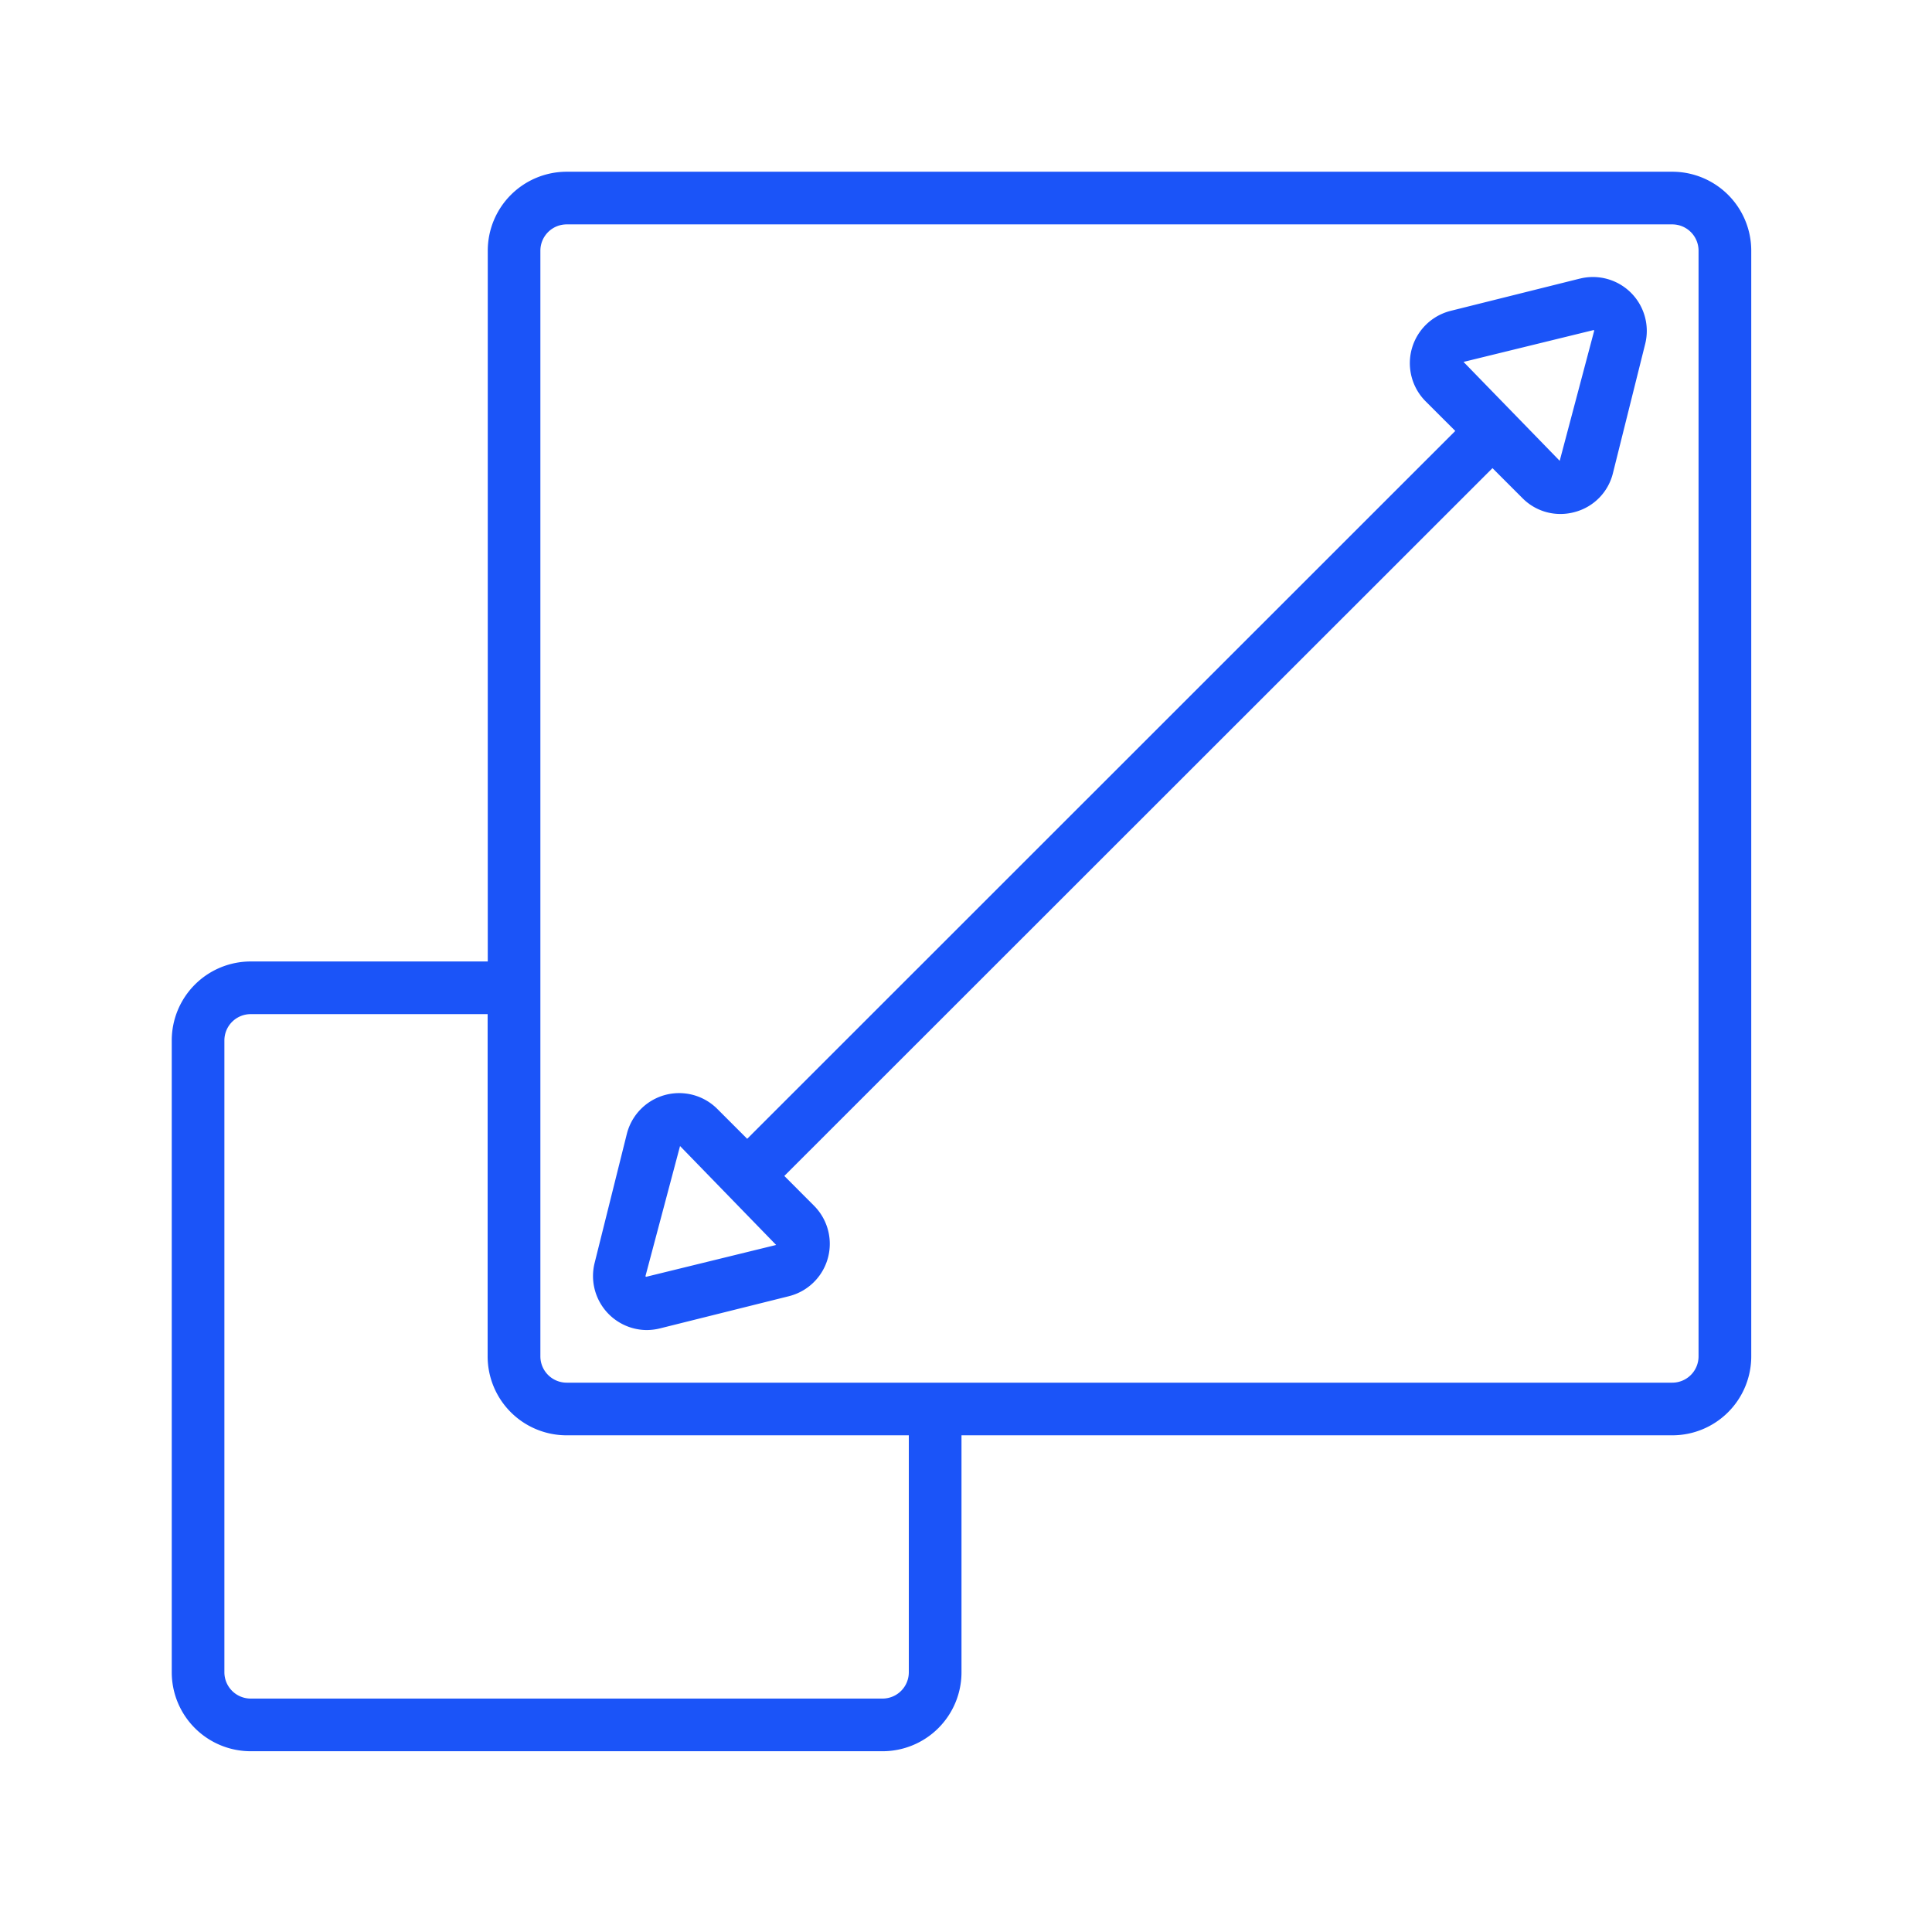 <?xml version="1.0" encoding="UTF-8"?> <svg xmlns="http://www.w3.org/2000/svg" xmlns:xlink="http://www.w3.org/1999/xlink" width="90" height="90" viewBox="0 0 90 90"><defs><clipPath id="clip-path"><rect id="Rectangle_17" data-name="Rectangle 17" width="90" height="90" transform="translate(393 790)" fill="#fff" stroke="#707070" stroke-width="1"></rect></clipPath></defs><g id="Mask_Group_22" data-name="Mask Group 22" transform="translate(-393 -790)" clip-path="url(#clip-path)"><g id="Group_197" data-name="Group 197" transform="translate(-884.434 -252.286)"><path id="Path_217" data-name="Path 217" d="M139.9,0h-51.5a3.678,3.678,0,0,0-3.679,3.679v33.11H73.678A3.678,3.678,0,0,0,70,40.468V69.9a3.678,3.678,0,0,0,3.679,3.679H103.11a3.678,3.678,0,0,0,3.679-3.679V58.862H139.9a3.678,3.678,0,0,0,3.679-3.679V3.679A3.678,3.678,0,0,0,139.9,0ZM104.335,69.9a1.225,1.225,0,0,1-1.226,1.226H73.678A1.226,1.226,0,0,1,72.452,69.9V40.468a1.226,1.226,0,0,1,1.226-1.226H84.715V55.183a3.678,3.678,0,0,0,3.679,3.679h15.941Zm36.789-14.716a1.225,1.225,0,0,1-1.226,1.226h-51.5a1.226,1.226,0,0,1-1.226-1.226V3.679a1.226,1.226,0,0,1,1.226-1.226h51.5a1.225,1.225,0,0,1,1.226,1.226Z" transform="translate(1215.435 1050.286)" fill="#1b54f8"></path><path id="Path_218" data-name="Path 218" d="M265.308,37.4,259.3,38.9h0a2.514,2.514,0,0,0-1.168,4.216l1.38,1.379L226.527,77.47l-1.393-1.393a2.513,2.513,0,0,0-4.215,1.17l-1.5,6.009h0a2.517,2.517,0,0,0,2.43,3.123,2.621,2.621,0,0,0,.613-.077l6.009-1.5a2.514,2.514,0,0,0,1.168-4.216L228.257,79.2l32.988-32.972,1.4,1.4a2.479,2.479,0,0,0,1.763.735,2.519,2.519,0,0,0,.683-.094,2.485,2.485,0,0,0,1.767-1.813l1.5-6.009a2.51,2.51,0,0,0-3.048-3.046ZM221.813,83.9a.047.047,0,0,1-.019-.056l1.605-6.037,4.477,4.608Zm44.164-44.049-1.6,6.036-4.48-4.608,6.066-1.485h0a.05.05,0,0,1,.016.056Z" transform="translate(1085.714 1017.866)" fill="#1b54f8"></path></g></g></svg> 